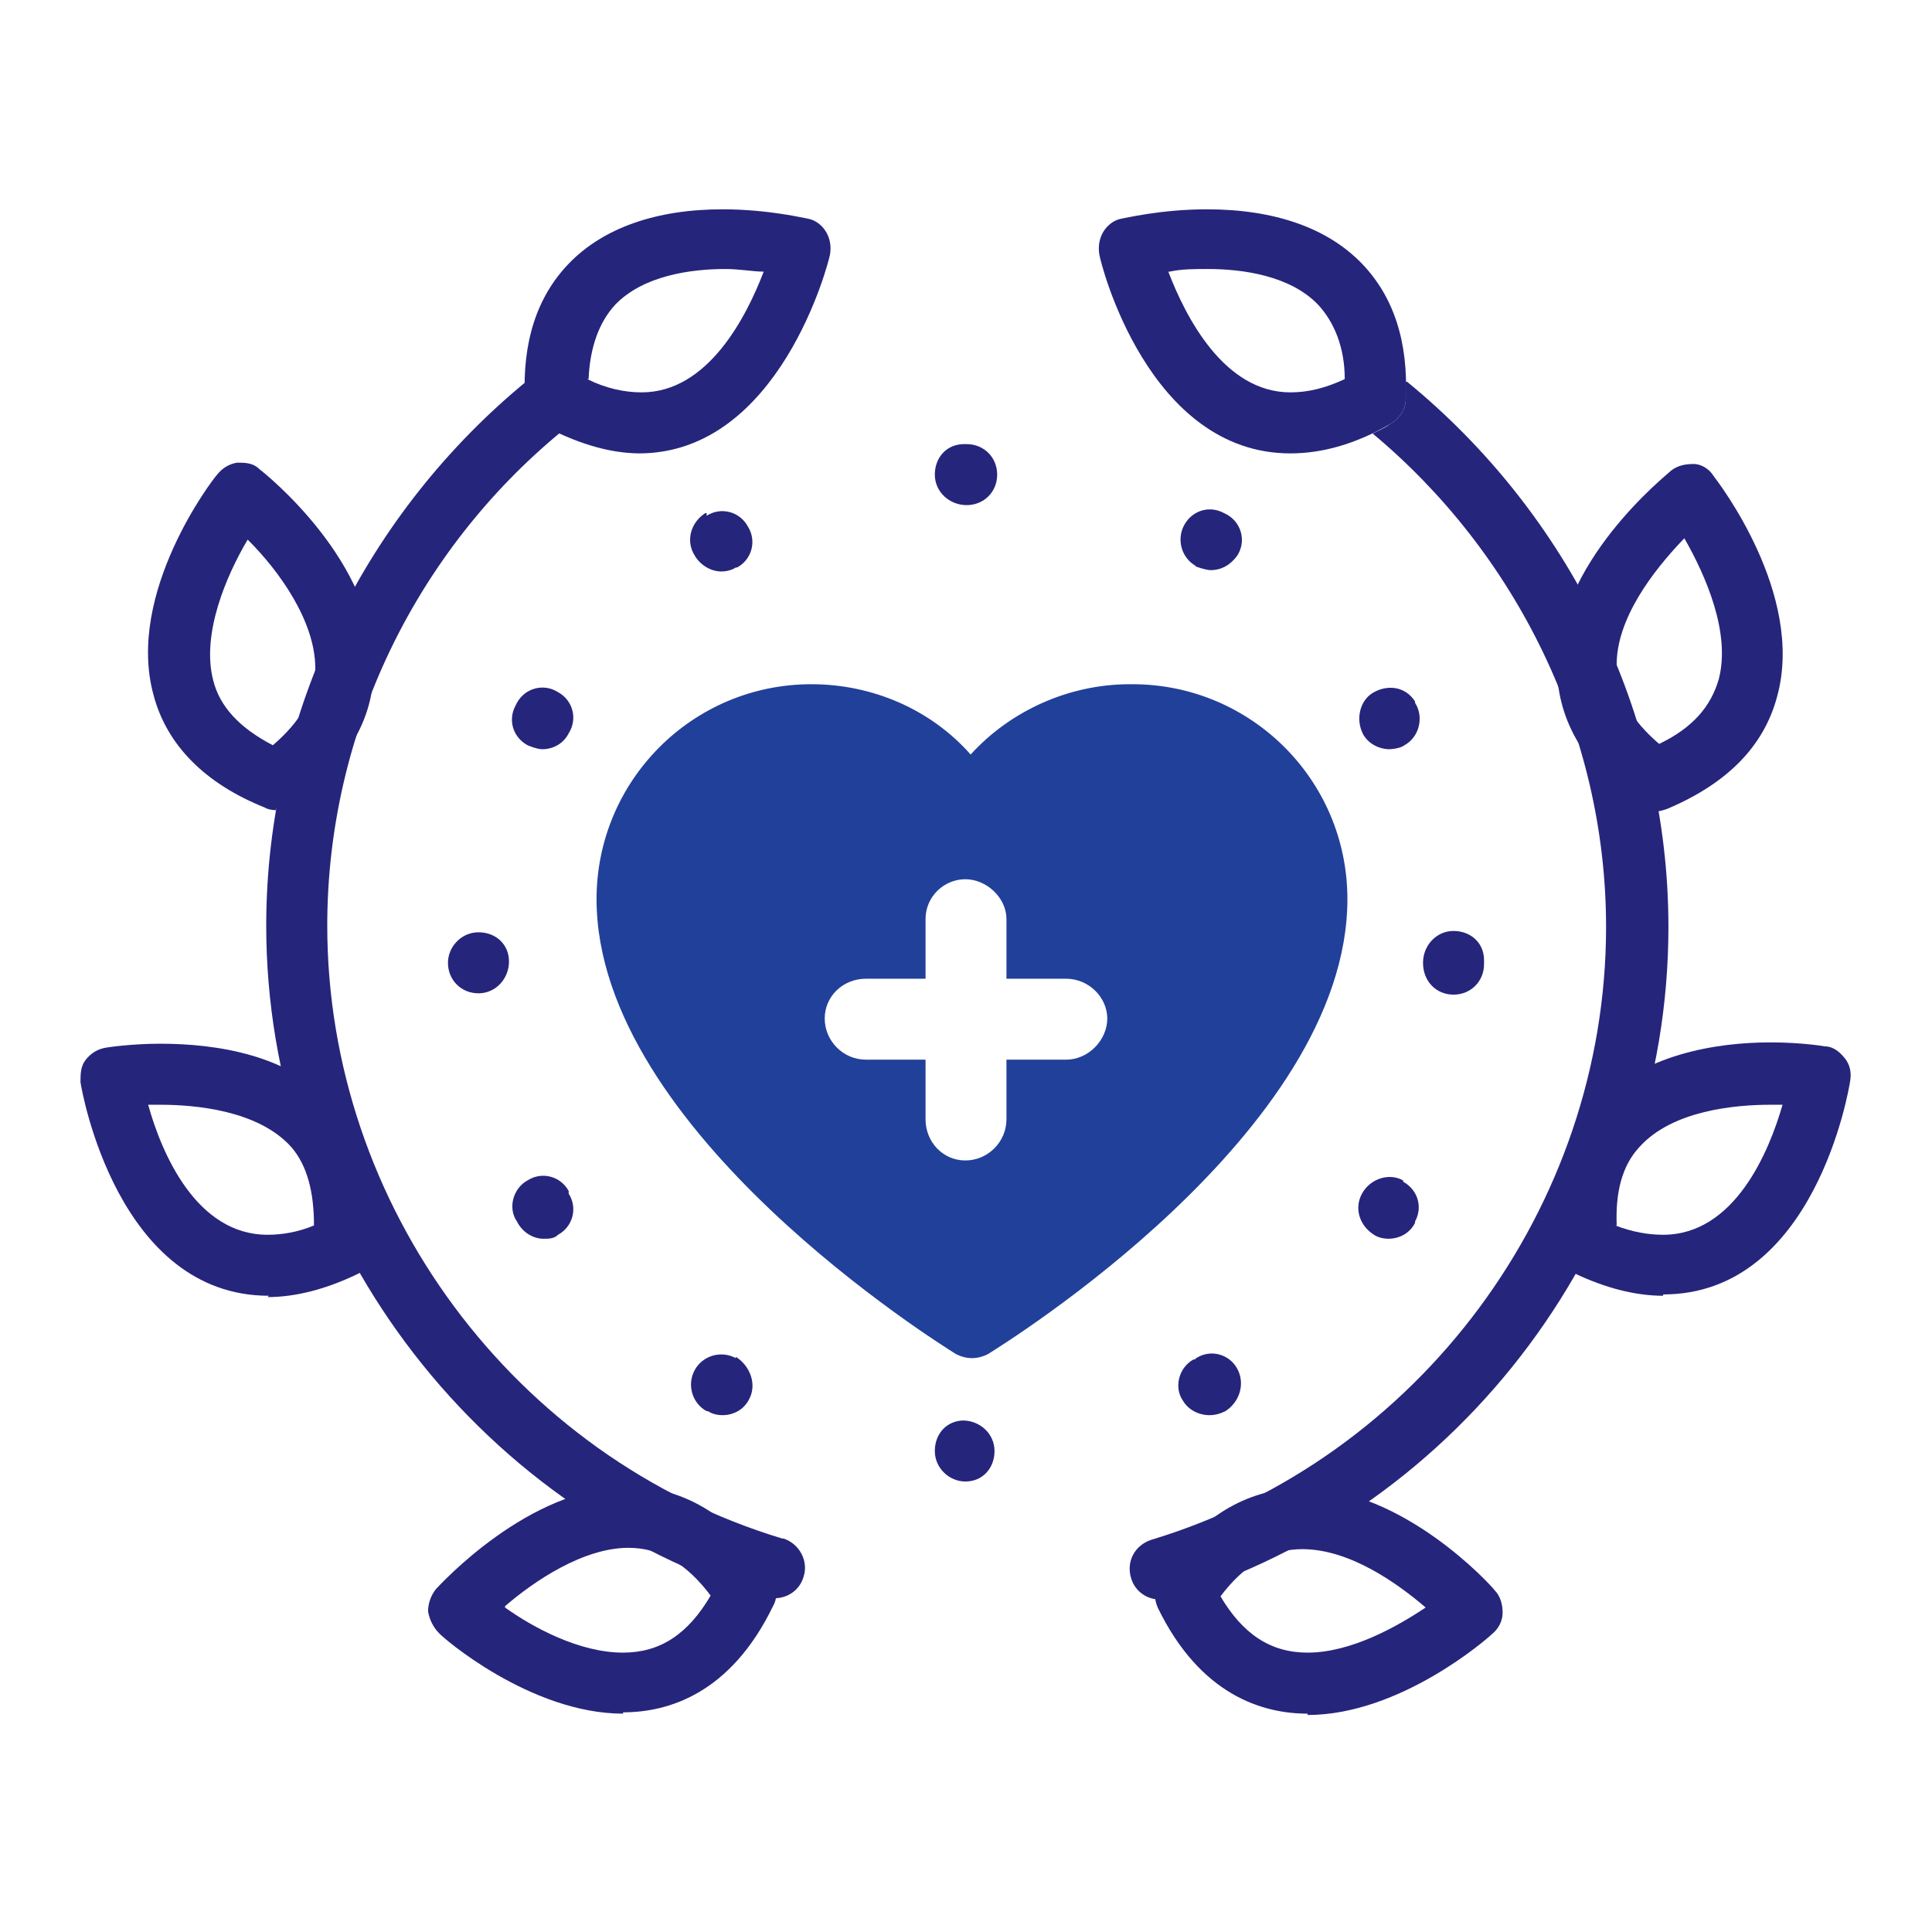 <svg width="80" height="80" viewBox="0 0 80 80" fill="none" xmlns="http://www.w3.org/2000/svg">
<path d="M26.514 18.774C25.196 18.774 23.823 18.334 22.395 17.566C22.01 17.346 21.79 16.961 21.735 16.522C21.625 14.16 22.23 12.292 23.548 10.919C24.976 9.436 27.174 8.667 29.92 8.667C31.843 8.667 33.381 9.051 33.436 9.051C33.765 9.106 34.04 9.326 34.205 9.6C34.37 9.875 34.425 10.205 34.37 10.534C34.315 10.864 32.282 18.774 26.459 18.774H26.514ZM24.317 15.698C25.086 16.082 25.855 16.247 26.569 16.247C29.316 16.247 30.909 13.116 31.623 11.248C31.183 11.248 30.634 11.139 30.03 11.139C28.602 11.139 26.624 11.413 25.471 12.622C24.811 13.336 24.427 14.38 24.372 15.698H24.317Z" fill="#26257C"/>
<path d="M53.431 18.774C47.553 18.774 45.575 10.919 45.521 10.534C45.466 10.205 45.521 9.875 45.685 9.6C45.85 9.326 46.125 9.106 46.454 9.051C46.509 9.051 48.047 8.667 49.97 8.667C52.772 8.667 54.969 9.436 56.397 10.919C57.715 12.292 58.32 14.16 58.21 16.522C58.21 16.961 57.935 17.346 57.551 17.566C56.122 18.39 54.749 18.774 53.431 18.774ZM48.377 11.248C49.091 13.116 50.684 16.247 53.431 16.247C54.145 16.247 54.859 16.082 55.683 15.698C55.683 14.38 55.243 13.336 54.584 12.622C53.431 11.413 51.453 11.139 50.025 11.139C49.421 11.139 48.926 11.139 48.432 11.248H48.377Z" fill="#26257C"/>
<path d="M32.392 63.708C21.296 60.357 13.551 49.92 13.551 38.33C13.551 30.31 17.231 22.839 23.219 17.895C22.999 17.785 22.724 17.675 22.505 17.511C22.12 17.291 21.9 16.906 21.845 16.467C21.845 16.192 21.845 15.973 21.845 15.753C15.199 21.191 11.024 29.431 11.024 38.33C11.024 51.019 19.538 62.444 31.678 66.125C31.788 66.125 31.898 66.18 32.063 66.18C32.612 66.18 33.106 65.85 33.271 65.301C33.491 64.642 33.106 63.928 32.447 63.708H32.392Z" fill="#26257C"/>
<path d="M11.463 33.55C11.463 33.55 11.134 33.55 10.969 33.441C8.497 32.452 6.904 30.859 6.355 28.771C5.201 24.542 8.827 19.818 8.991 19.653C9.211 19.378 9.486 19.213 9.815 19.158C10.145 19.158 10.475 19.158 10.749 19.433C10.969 19.598 15.583 23.278 15.473 27.673C15.473 29.815 14.32 31.738 12.122 33.276C11.903 33.441 11.628 33.495 11.408 33.495L11.463 33.55ZM10.255 22.345C9.376 23.828 8.332 26.245 8.827 28.167C9.101 29.266 9.925 30.145 11.298 30.859C12.452 29.87 13.056 28.826 13.056 27.673C13.056 25.695 11.518 23.608 10.31 22.399L10.255 22.345Z" fill="#26257C"/>
<path d="M11.134 53.655C4.872 53.655 3.388 45.196 3.333 44.811C3.333 44.482 3.333 44.152 3.553 43.878C3.773 43.603 4.048 43.438 4.377 43.383C4.377 43.383 5.366 43.218 6.629 43.218C8.936 43.218 12.068 43.658 13.935 45.855C15.254 47.338 15.748 49.316 15.473 51.788C15.473 52.227 15.144 52.612 14.759 52.776C13.496 53.381 12.232 53.71 11.079 53.71L11.134 53.655ZM6.135 45.745C6.684 47.723 8.113 51.129 11.079 51.129C11.683 51.129 12.342 51.019 13.001 50.744C13.001 49.371 12.727 48.272 12.068 47.503C10.694 45.965 8.058 45.745 6.629 45.745C6.465 45.745 6.3 45.745 6.135 45.745Z" fill="#26257C"/>
<path d="M25.8 70.959C21.955 70.959 18.275 67.773 18.165 67.608C17.945 67.388 17.78 67.059 17.726 66.729C17.726 66.4 17.835 66.07 18.055 65.795C18.22 65.63 21.9 61.566 26.02 61.566C27.668 61.566 30.03 62.225 31.953 65.301C32.172 65.685 32.227 66.125 32.008 66.509C30.25 70.135 27.668 70.904 25.8 70.904V70.959ZM20.912 66.564C22.065 67.388 23.988 68.432 25.8 68.432C27.339 68.432 28.492 67.663 29.426 66.07C28.437 64.752 27.339 64.092 26.02 64.092C24.153 64.092 22.12 65.466 20.912 66.509V66.564Z" fill="#26257C"/>
<path d="M58.21 15.808C58.21 15.808 58.21 16.302 58.21 16.522C58.21 16.961 57.935 17.346 57.55 17.566C57.331 17.73 57.056 17.84 56.836 17.95C62.769 22.894 66.504 30.364 66.504 38.385C66.504 49.975 58.759 60.412 47.663 63.763C47.004 63.983 46.619 64.642 46.839 65.356C47.004 65.905 47.498 66.235 48.047 66.235C48.157 66.235 48.267 66.235 48.432 66.18C60.572 62.554 69.086 51.129 69.086 38.385C69.086 29.486 64.911 21.246 58.265 15.808H58.21Z" fill="#26257C"/>
<path d="M68.537 33.55C68.537 33.55 68.043 33.495 67.823 33.331C65.626 31.738 64.527 29.87 64.472 27.728C64.362 23.333 69.031 19.653 69.196 19.488C69.471 19.268 69.8 19.213 70.13 19.213C70.46 19.213 70.789 19.433 70.954 19.708C71.119 19.927 74.744 24.597 73.591 28.826C73.041 30.914 71.503 32.452 69.031 33.495C68.867 33.55 68.702 33.605 68.537 33.605V33.55ZM69.691 22.345C68.482 23.608 66.889 25.64 66.944 27.618C66.944 28.771 67.548 29.815 68.702 30.804C70.075 30.145 70.844 29.266 71.174 28.112C71.668 26.19 70.624 23.828 69.746 22.29L69.691 22.345Z" fill="#26257C"/>
<path d="M68.867 53.655C67.713 53.655 66.45 53.326 65.186 52.721C64.802 52.557 64.527 52.172 64.472 51.733C64.198 49.261 64.692 47.283 66.01 45.8C67.933 43.658 71.064 43.163 73.316 43.163C74.635 43.163 75.568 43.328 75.568 43.328C75.898 43.328 76.173 43.548 76.392 43.823C76.612 44.097 76.667 44.427 76.612 44.757C76.557 45.141 75.129 53.6 68.867 53.6V53.655ZM66.889 50.744C67.603 51.019 68.262 51.129 68.867 51.129C71.833 51.129 73.261 47.668 73.811 45.745C73.646 45.745 73.481 45.745 73.316 45.745C71.888 45.745 69.251 45.965 67.878 47.503C67.164 48.272 66.889 49.371 66.944 50.744H66.889Z" fill="#26257C"/>
<path d="M54.145 70.959C52.277 70.959 49.696 70.19 47.938 66.564C47.773 66.18 47.773 65.74 47.993 65.356C49.915 62.28 52.277 61.62 53.925 61.62C58.1 61.62 61.781 65.685 61.89 65.85C62.11 66.07 62.22 66.4 62.22 66.784C62.22 67.114 62.055 67.443 61.781 67.663C61.616 67.828 57.99 71.014 54.145 71.014V70.959ZM50.52 66.07C51.453 67.663 52.607 68.432 54.145 68.432C55.958 68.432 57.88 67.333 59.034 66.564C57.88 65.576 55.903 64.147 53.925 64.147C52.607 64.147 51.508 64.806 50.52 66.125V66.07Z" fill="#26257C"/>
<path d="M23.548 49.316C23.218 48.712 22.449 48.492 21.845 48.877C21.241 49.206 21.021 50.03 21.406 50.579C21.625 51.019 22.065 51.294 22.504 51.294C22.724 51.294 22.944 51.294 23.108 51.129C23.713 50.799 23.933 50.03 23.548 49.426V49.371V49.316Z" fill="#26257C"/>
<path d="M30.469 56.237C29.865 55.908 29.096 56.127 28.766 56.732C28.437 57.336 28.657 58.105 29.261 58.434C29.261 58.434 29.261 58.434 29.316 58.434C29.48 58.544 29.7 58.599 29.92 58.599C30.359 58.599 30.799 58.38 31.019 57.94C31.348 57.336 31.073 56.567 30.469 56.182V56.237Z" fill="#26257C"/>
<path d="M49.476 23.443C49.476 23.443 49.915 23.608 50.135 23.608C50.575 23.608 50.959 23.388 51.234 23.004C51.618 22.399 51.398 21.631 50.794 21.301L50.684 21.246C50.08 20.916 49.366 21.136 49.036 21.74C48.707 22.345 48.926 23.114 49.531 23.443H49.476Z" fill="#26257C"/>
<path d="M21.845 30.859C21.845 30.859 22.23 31.024 22.45 31.024C22.889 31.024 23.328 30.804 23.548 30.364C23.933 29.76 23.713 28.991 23.109 28.662C22.504 28.277 21.735 28.497 21.406 29.101L21.351 29.211C21.021 29.815 21.241 30.529 21.845 30.859Z" fill="#26257C"/>
<path d="M57.496 31.024C57.496 31.024 57.935 31.024 58.155 30.859C58.759 30.529 58.979 29.705 58.594 29.101V29.046C58.21 28.442 57.496 28.332 56.892 28.662C56.287 28.991 56.123 29.815 56.452 30.419C56.672 30.804 57.111 31.024 57.551 31.024H57.496Z" fill="#26257C"/>
<path d="M19.813 38.604C19.099 38.604 18.549 39.209 18.549 39.868C18.549 40.582 19.099 41.131 19.813 41.131C20.527 41.131 21.076 40.527 21.076 39.813C21.076 39.099 20.527 38.604 19.813 38.604Z" fill="#26257C"/>
<path d="M29.261 21.246H29.206C28.602 21.631 28.382 22.399 28.767 23.004C28.986 23.388 29.426 23.663 29.865 23.663C30.085 23.663 30.305 23.608 30.469 23.498H30.524C31.128 23.169 31.348 22.399 30.964 21.795C30.634 21.191 29.865 20.971 29.261 21.356V21.246Z" fill="#26257C"/>
<path d="M60.187 38.549C59.473 38.549 58.924 39.154 58.924 39.868C58.924 40.637 59.473 41.186 60.187 41.186C60.901 41.186 61.451 40.637 61.451 39.923V39.758C61.451 39.044 60.901 38.549 60.187 38.549Z" fill="#26257C"/>
<path d="M49.476 56.292H49.421C48.816 56.622 48.597 57.446 48.981 57.995C49.201 58.38 49.641 58.599 50.08 58.599C50.3 58.599 50.519 58.544 50.739 58.434C51.343 58.05 51.563 57.281 51.233 56.677C50.904 56.072 50.135 55.853 49.531 56.237L49.476 56.292Z" fill="#26257C"/>
<path d="M58.1 48.877C57.496 48.547 56.727 48.822 56.397 49.426C56.068 50.03 56.287 50.744 56.892 51.129C57.056 51.239 57.276 51.293 57.496 51.293C57.935 51.293 58.375 51.074 58.594 50.634C58.594 50.634 58.594 50.634 58.594 50.579C58.924 49.975 58.704 49.261 58.1 48.931V48.877Z" fill="#26257C"/>
<path d="M39.972 18.39H39.917C39.203 18.39 38.709 18.939 38.709 19.653C38.709 20.367 39.313 20.916 40.027 20.916C40.741 20.916 41.291 20.367 41.291 19.653C41.291 18.939 40.741 18.39 40.027 18.39H39.972Z" fill="#26257C"/>
<path d="M39.917 58.819C39.203 58.819 38.709 59.368 38.709 60.082C38.709 60.797 39.313 61.346 39.972 61.346C40.687 61.346 41.181 60.797 41.181 60.082C41.181 59.368 40.577 58.819 39.862 58.819H39.917Z" fill="#26257C"/>
<path d="M46.784 28.332C44.257 28.332 41.84 29.431 40.192 31.243C38.544 29.376 36.127 28.332 33.6 28.332C28.657 28.332 24.702 32.342 24.702 37.231C24.702 46.844 38.984 55.688 39.588 56.072C39.808 56.182 40.028 56.237 40.247 56.237C40.467 56.237 40.687 56.182 40.906 56.072C41.511 55.688 55.793 46.899 55.793 37.231C55.793 32.287 51.783 28.332 46.894 28.332H46.784ZM44.147 43.878H41.675V46.349C41.675 47.283 40.906 48.052 39.973 48.052C39.039 48.052 38.325 47.283 38.325 46.349V43.878H35.853C34.919 43.878 34.15 43.109 34.15 42.175C34.15 41.241 34.919 40.527 35.853 40.527H38.325V38.055C38.325 37.121 39.094 36.407 39.973 36.407C40.852 36.407 41.675 37.176 41.675 38.055V40.527H44.147C45.081 40.527 45.85 41.296 45.85 42.175C45.85 43.054 45.081 43.878 44.147 43.878Z" fill="#21409A"/>
</svg>
